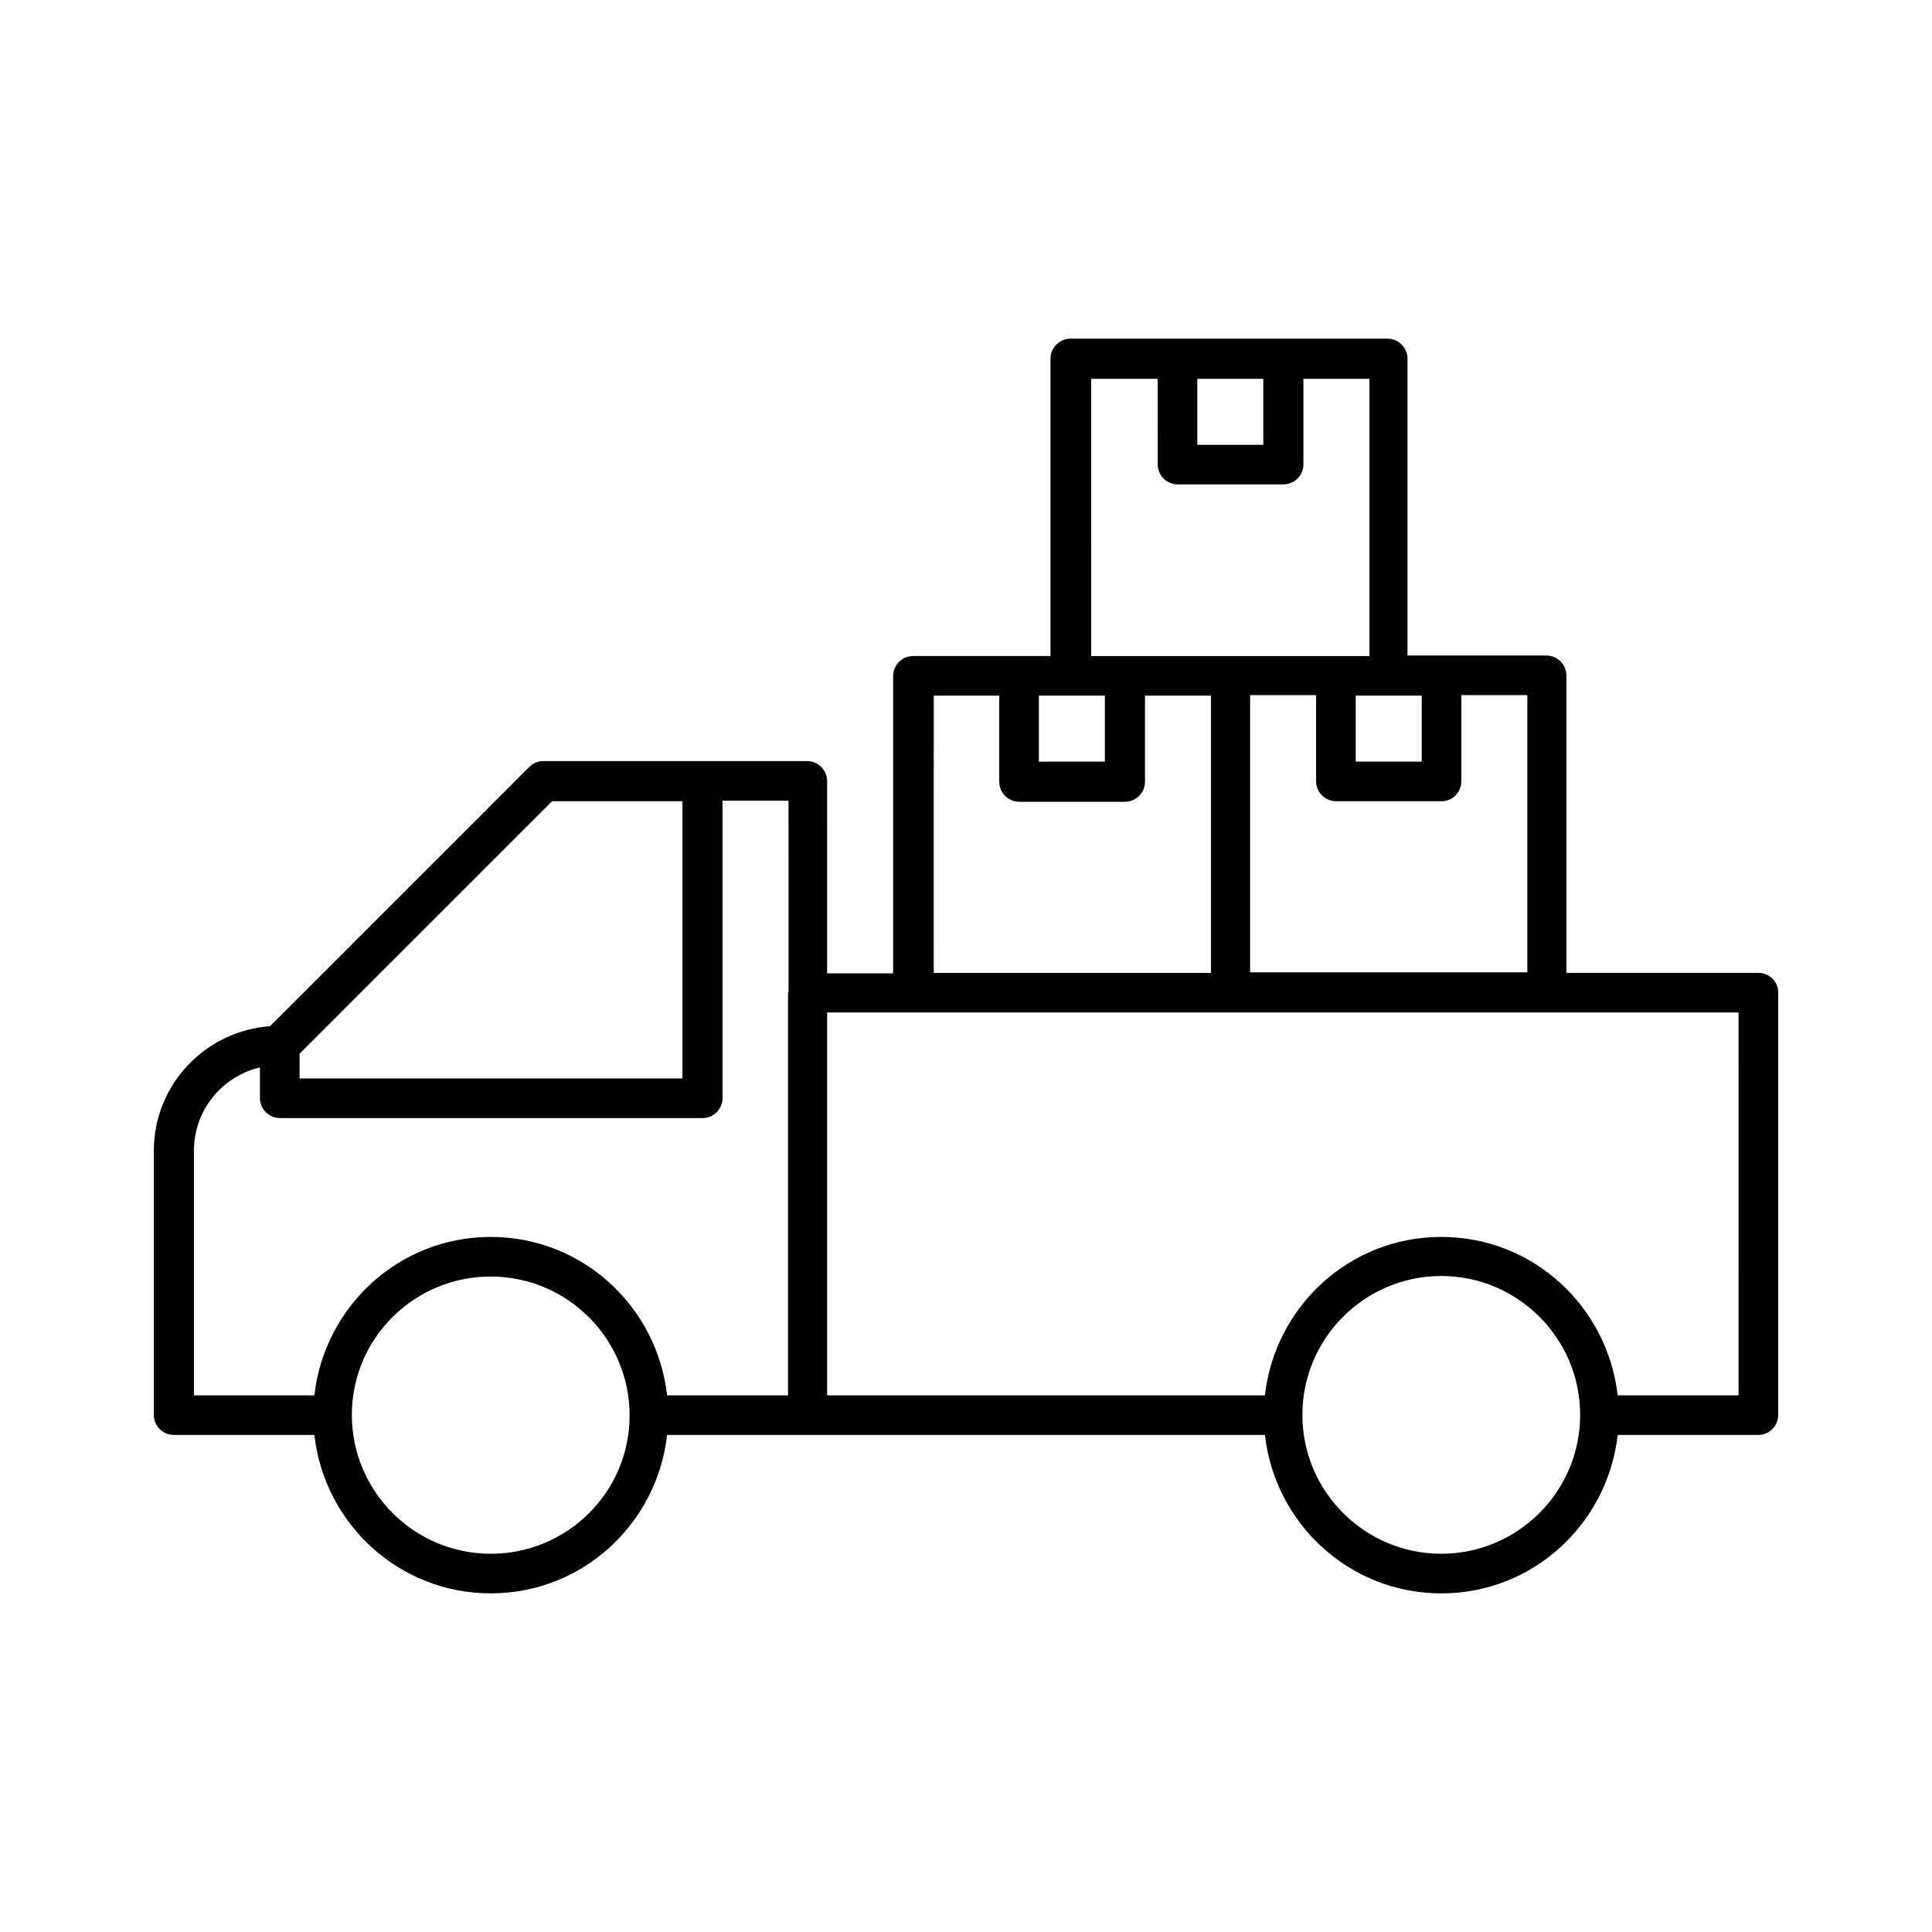 <?xml version="1.0" encoding="UTF-8"?>
<!-- Uploaded to: ICON Repo, www.iconrepo.com, Generator: ICON Repo Mixer Tools -->
<svg fill="#000000" width="800px" height="800px" version="1.1" viewBox="144 144 512 512" xmlns="http://www.w3.org/2000/svg">
 <path d="m609.92 401.82h-50.801v-78.789c0-2.938-2.379-5.316-5.316-5.316h-36.805v-78.652c0-2.938-2.379-5.316-5.316-5.316h-83.969c-2.938 0-5.316 2.379-5.316 5.316v78.789h-36.391c-2.938 0-5.316 2.379-5.316 5.316v78.789h-17.492l-0.004-50.938c0-2.938-2.379-5.316-5.316-5.316h-69.973c-1.398 0-2.66 0.559-3.637 1.539l-68.715 68.715c-17.215 1.258-30.789 15.535-30.789 33.027v69.973c0 2.938 2.379 5.316 5.316 5.316h37.227c2.66 23.512 22.391 41.984 46.742 41.984s44.082-18.473 46.742-41.984l37.227 0.004h121.2c2.66 23.512 22.391 41.984 46.742 41.984s44.082-18.473 46.742-41.984h37.223c2.938 0 5.316-2.379 5.316-5.316v-111.96c0.004-2.941-2.375-5.184-5.316-5.184zm-386.53 21.414 66.895-66.895h34.566v73.473h-101.46zm50.66 132.53c-20.293 0-36.805-16.516-36.805-36.805-0.004-20.293 16.512-36.664 36.805-36.664s36.805 16.516 36.805 36.805c0 20.293-16.512 36.664-36.805 36.664zm78.789-148.76v106.78h-32.047c-2.66-23.512-22.391-41.984-46.742-41.984s-44.082 18.473-46.742 41.984h-31.91v-64.797c0-10.777 7.418-19.734 17.492-22.113v8.117c0 2.938 2.379 5.316 5.316 5.316h111.96c2.938 0 5.316-2.379 5.316-5.316v-78.789h17.492l0.008 50.801zm178.43-55.98v-22.812h17.492v73.473h-73.473v-73.473h17.492v22.812c0 2.938 2.379 5.316 5.316 5.316h27.988c2.805 0.004 5.184-2.375 5.184-5.316zm-10.496-22.672v17.492h-17.492v-17.492zm-59.477-83.965h17.492v17.492h-17.492zm-27.992 0h17.492l0.004 22.668c0 2.938 2.379 5.316 5.316 5.316h27.988c2.938 0 5.316-2.379 5.316-5.316l0.004-22.668h17.492v73.473l-36.945-0.004h-36.805l-0.004-73.469zm-13.992 83.965h17.492v17.492h-17.492zm-27.992 0h17.492v22.812c0 2.938 2.379 5.316 5.316 5.316h27.988c2.938 0 5.316-2.379 5.316-5.316v-22.812h17.492v73.473h-73.473l0.008-73.473zm134.63 227.41c-20.293 0-36.805-16.516-36.805-36.805 0-20.293 16.516-36.805 36.805-36.805 20.293 0 36.805 16.516 36.805 36.805 0.004 20.293-16.512 36.805-36.805 36.805zm78.793-41.98h-32.047c-2.66-23.512-22.391-41.984-46.742-41.984s-44.082 18.473-46.742 41.984h-116.02v-101.46l22.809-0.004h218.74z"/>
</svg>
